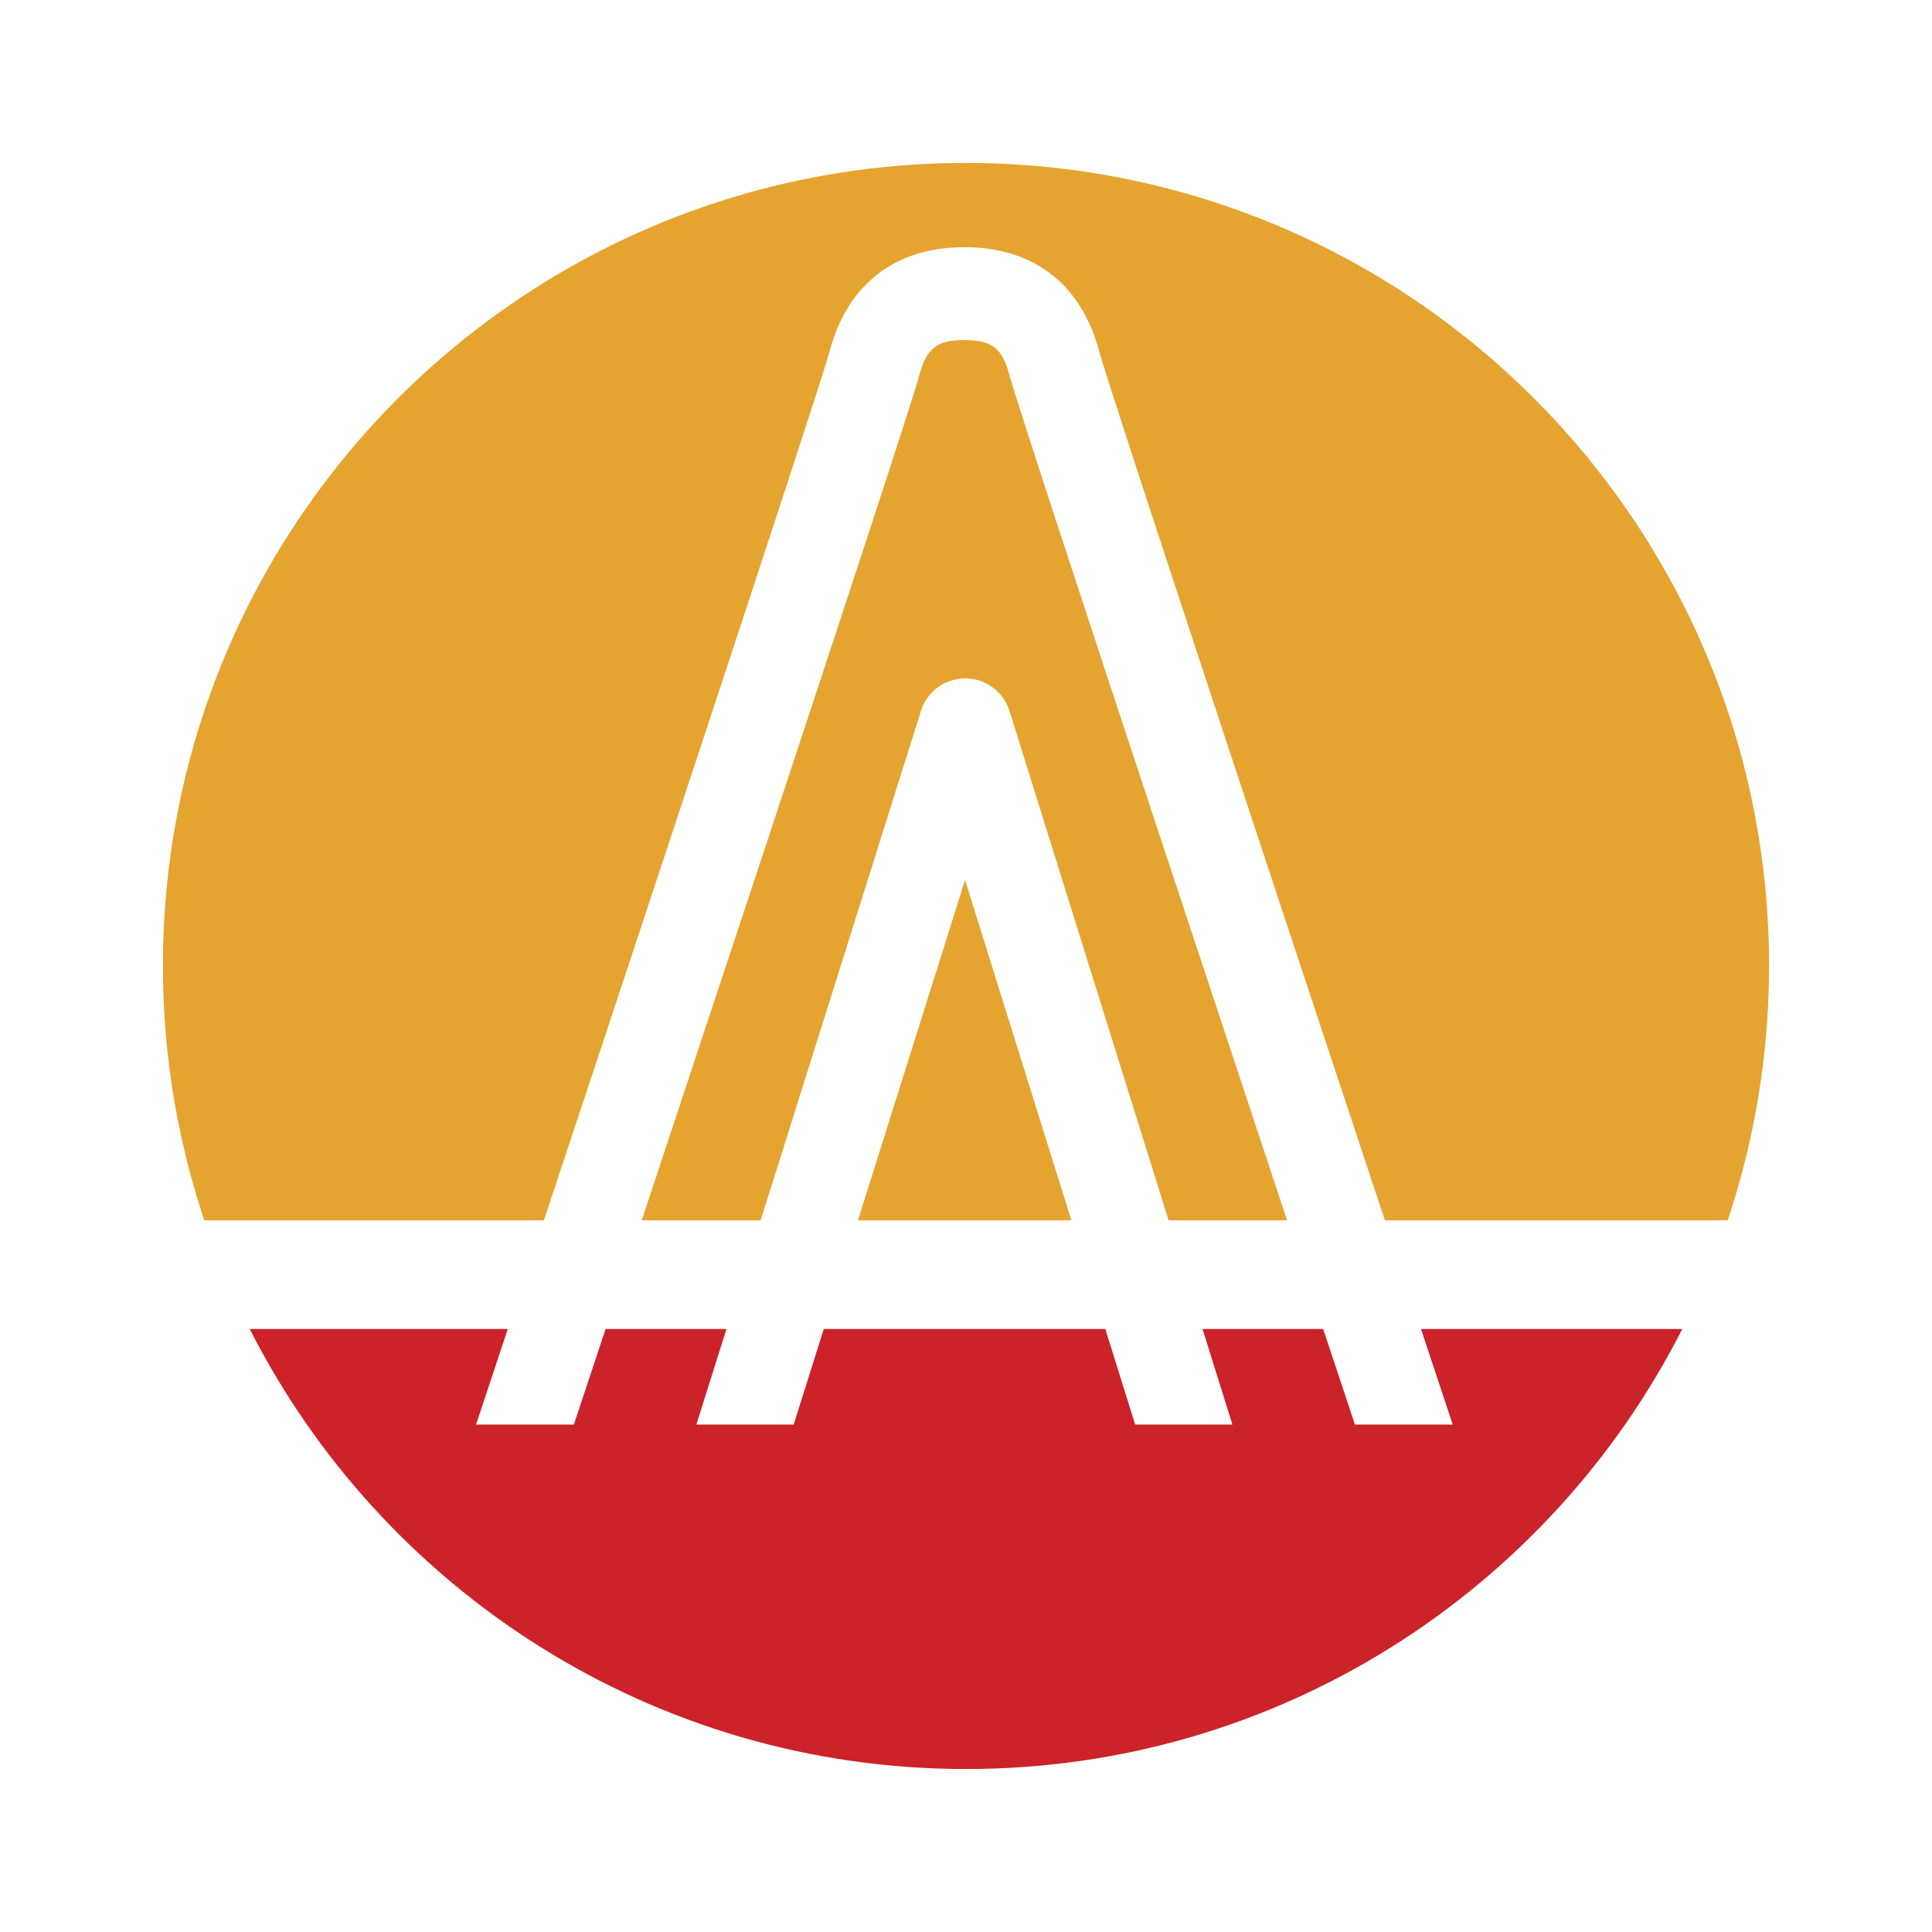 <svg xmlns="http://www.w3.org/2000/svg" width="2500" height="2500" viewBox="0 0 192.756 192.756"><g fill-rule="evenodd" clip-rule="evenodd"><path fill="#fff" d="M0 0h192.756v192.756H0V0z"/><path d="M96.378 176.496c31.218 0 58.249-17.869 71.472-43.922H24.907c13.223 26.053 40.253 43.922 71.471 43.922z" fill="#cc2229"/><path d="M176.498 96.378c0-44.249-35.871-80.119-80.12-80.119s-80.121 35.87-80.121 80.119c0 8.88 1.465 17.411 4.132 25.392h151.978a79.982 79.982 0 0 0 4.131-25.392z" fill="#e5a430"/><path d="M20.39 121.77a79.442 79.442 0 0 0 4.518 10.805H167.85a79.516 79.516 0 0 0 4.518-10.805H20.39z" fill="#fff"/><path d="M57.255 142.131c7.447-22.408 33.32-100.348 34.468-104.702.705-2.687 1.758-3.504 4.496-3.504 2.734 0 3.787.818 4.492 3.504 1.148 4.354 27.021 82.293 34.469 104.702h9.758c-14.049-42.264-34.371-103.65-35.27-107.059-1.768-6.713-6.545-10.409-13.449-10.409-6.907 0-11.686 3.696-13.452 10.409-.898 3.409-21.219 64.795-35.271 107.059h9.759z" fill="#fff"/><path d="M79.185 142.131c3.678-11.688 12.568-39.939 17.097-54.336 4.57 14.631 13.531 43.309 16.974 54.336h9.701l-22.238-71.195a4.629 4.629 0 0 0-8.836-.01l-22.406 71.205h9.708z" fill="#fff"/></g></svg>